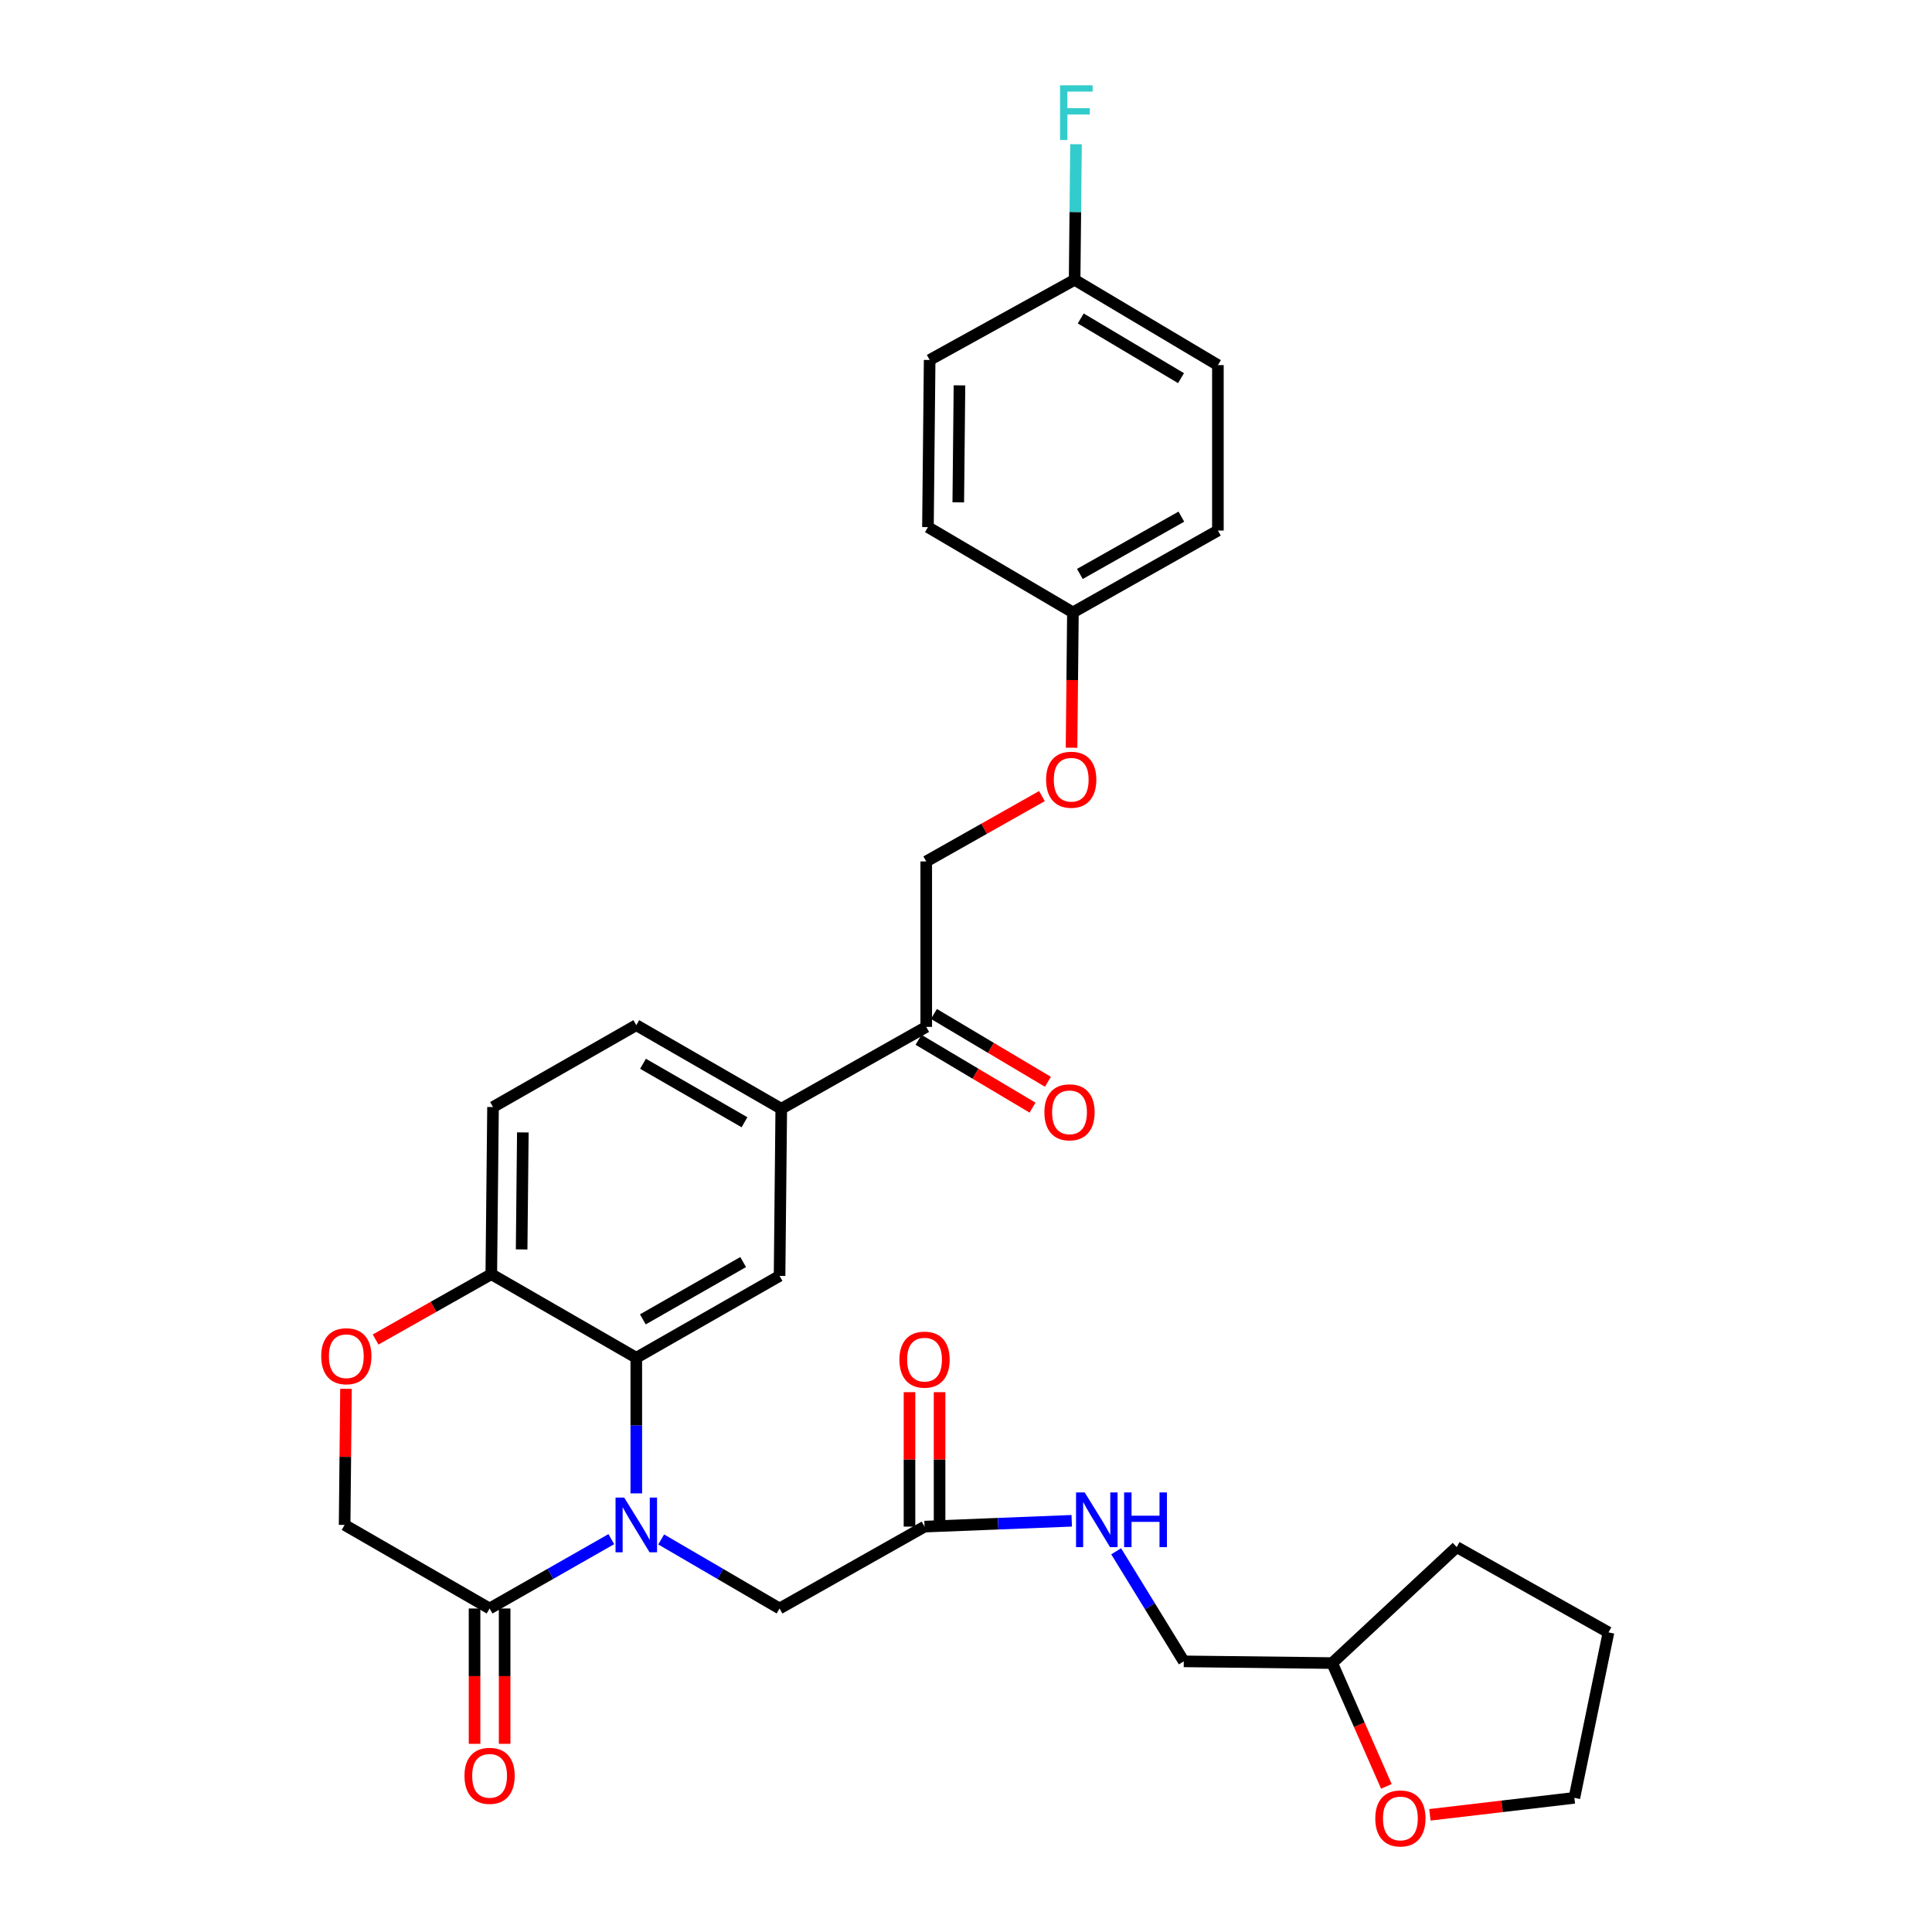 <?xml version='1.0' encoding='iso-8859-1'?>
<svg version='1.1' baseProfile='full'
              xmlns='http://www.w3.org/2000/svg'
                      xmlns:rdkit='http://www.rdkit.org/xml'
                      xmlns:xlink='http://www.w3.org/1999/xlink'
                  xml:space='preserve'
width='1000px' height='1000px' viewBox='0 0 1000 1000'>
<!-- END OF HEADER -->
<rect style='opacity:1.0;fill:#FFFFFF;stroke:none' width='1000' height='1000' x='0' y='0'> </rect>
<path class='bond-0' d='M 717.586,924.624 L 703.559,892.715' style='fill:none;fill-rule:evenodd;stroke:#FF0000;stroke-width:6px;stroke-linecap:butt;stroke-linejoin:miter;stroke-opacity:1' />
<path class='bond-0' d='M 703.559,892.715 L 689.531,860.806' style='fill:none;fill-rule:evenodd;stroke:#000000;stroke-width:6px;stroke-linecap:butt;stroke-linejoin:miter;stroke-opacity:1' />
<path class='bond-1' d='M 740.112,939.345 L 777.501,934.953' style='fill:none;fill-rule:evenodd;stroke:#FF0000;stroke-width:6px;stroke-linecap:butt;stroke-linejoin:miter;stroke-opacity:1' />
<path class='bond-1' d='M 777.501,934.953 L 814.89,930.56' style='fill:none;fill-rule:evenodd;stroke:#000000;stroke-width:6px;stroke-linecap:butt;stroke-linejoin:miter;stroke-opacity:1' />
<path class='bond-2' d='M 478.539,790.178 L 516.635,788.667' style='fill:none;fill-rule:evenodd;stroke:#000000;stroke-width:6px;stroke-linecap:butt;stroke-linejoin:miter;stroke-opacity:1' />
<path class='bond-2' d='M 516.635,788.667 L 554.731,787.156' style='fill:none;fill-rule:evenodd;stroke:#0000FF;stroke-width:6px;stroke-linecap:butt;stroke-linejoin:miter;stroke-opacity:1' />
<path class='bond-3' d='M 486.323,790.178 L 486.323,755.382' style='fill:none;fill-rule:evenodd;stroke:#000000;stroke-width:6px;stroke-linecap:butt;stroke-linejoin:miter;stroke-opacity:1' />
<path class='bond-3' d='M 486.323,755.382 L 486.323,720.585' style='fill:none;fill-rule:evenodd;stroke:#FF0000;stroke-width:6px;stroke-linecap:butt;stroke-linejoin:miter;stroke-opacity:1' />
<path class='bond-3' d='M 470.755,790.178 L 470.755,755.382' style='fill:none;fill-rule:evenodd;stroke:#000000;stroke-width:6px;stroke-linecap:butt;stroke-linejoin:miter;stroke-opacity:1' />
<path class='bond-3' d='M 470.755,755.382 L 470.755,720.585' style='fill:none;fill-rule:evenodd;stroke:#FF0000;stroke-width:6px;stroke-linecap:butt;stroke-linejoin:miter;stroke-opacity:1' />
<path class='bond-4' d='M 478.539,790.178 L 403.5,832.55' style='fill:none;fill-rule:evenodd;stroke:#000000;stroke-width:6px;stroke-linecap:butt;stroke-linejoin:miter;stroke-opacity:1' />
<path class='bond-5' d='M 577.724,802.951 L 595.226,831.433' style='fill:none;fill-rule:evenodd;stroke:#0000FF;stroke-width:6px;stroke-linecap:butt;stroke-linejoin:miter;stroke-opacity:1' />
<path class='bond-5' d='M 595.226,831.433 L 612.728,859.915' style='fill:none;fill-rule:evenodd;stroke:#000000;stroke-width:6px;stroke-linecap:butt;stroke-linejoin:miter;stroke-opacity:1' />
<path class='bond-6' d='M 689.531,860.806 L 612.728,859.915' style='fill:none;fill-rule:evenodd;stroke:#000000;stroke-width:6px;stroke-linecap:butt;stroke-linejoin:miter;stroke-opacity:1' />
<path class='bond-7' d='M 689.531,860.806 L 753.975,800.773' style='fill:none;fill-rule:evenodd;stroke:#000000;stroke-width:6px;stroke-linecap:butt;stroke-linejoin:miter;stroke-opacity:1' />
<path class='bond-8' d='M 539.305,412.058 L 509.363,428.968' style='fill:none;fill-rule:evenodd;stroke:#FF0000;stroke-width:6px;stroke-linecap:butt;stroke-linejoin:miter;stroke-opacity:1' />
<path class='bond-8' d='M 509.363,428.968 L 479.421,445.879' style='fill:none;fill-rule:evenodd;stroke:#000000;stroke-width:6px;stroke-linecap:butt;stroke-linejoin:miter;stroke-opacity:1' />
<path class='bond-9' d='M 554.628,387.016 L 554.985,351.999' style='fill:none;fill-rule:evenodd;stroke:#FF0000;stroke-width:6px;stroke-linecap:butt;stroke-linejoin:miter;stroke-opacity:1' />
<path class='bond-9' d='M 554.985,351.999 L 555.342,316.983' style='fill:none;fill-rule:evenodd;stroke:#000000;stroke-width:6px;stroke-linecap:butt;stroke-linejoin:miter;stroke-opacity:1' />
<path class='bond-10' d='M 630.381,188.977 L 556.224,144.833' style='fill:none;fill-rule:evenodd;stroke:#000000;stroke-width:6px;stroke-linecap:butt;stroke-linejoin:miter;stroke-opacity:1' />
<path class='bond-10' d='M 611.294,195.733 L 559.384,164.832' style='fill:none;fill-rule:evenodd;stroke:#000000;stroke-width:6px;stroke-linecap:butt;stroke-linejoin:miter;stroke-opacity:1' />
<path class='bond-11' d='M 630.381,188.977 L 630.381,274.611' style='fill:none;fill-rule:evenodd;stroke:#000000;stroke-width:6px;stroke-linecap:butt;stroke-linejoin:miter;stroke-opacity:1' />
<path class='bond-12' d='M 556.224,144.833 L 481.185,186.322' style='fill:none;fill-rule:evenodd;stroke:#000000;stroke-width:6px;stroke-linecap:butt;stroke-linejoin:miter;stroke-opacity:1' />
<path class='bond-13' d='M 556.224,144.833 L 556.582,109.736' style='fill:none;fill-rule:evenodd;stroke:#000000;stroke-width:6px;stroke-linecap:butt;stroke-linejoin:miter;stroke-opacity:1' />
<path class='bond-13' d='M 556.582,109.736 L 556.94,74.64' style='fill:none;fill-rule:evenodd;stroke:#33CCCC;stroke-width:6px;stroke-linecap:butt;stroke-linejoin:miter;stroke-opacity:1' />
<path class='bond-14' d='M 404.382,573.884 L 329.343,530.63' style='fill:none;fill-rule:evenodd;stroke:#000000;stroke-width:6px;stroke-linecap:butt;stroke-linejoin:miter;stroke-opacity:1' />
<path class='bond-14' d='M 385.352,580.884 L 332.825,550.606' style='fill:none;fill-rule:evenodd;stroke:#000000;stroke-width:6px;stroke-linecap:butt;stroke-linejoin:miter;stroke-opacity:1' />
<path class='bond-15' d='M 404.382,573.884 L 403.5,660.4' style='fill:none;fill-rule:evenodd;stroke:#000000;stroke-width:6px;stroke-linecap:butt;stroke-linejoin:miter;stroke-opacity:1' />
<path class='bond-16' d='M 404.382,573.884 L 479.421,531.513' style='fill:none;fill-rule:evenodd;stroke:#000000;stroke-width:6px;stroke-linecap:butt;stroke-linejoin:miter;stroke-opacity:1' />
<path class='bond-17' d='M 329.343,530.63 L 255.187,573.002' style='fill:none;fill-rule:evenodd;stroke:#000000;stroke-width:6px;stroke-linecap:butt;stroke-linejoin:miter;stroke-opacity:1' />
<path class='bond-18' d='M 255.187,573.002 L 254.296,659.518' style='fill:none;fill-rule:evenodd;stroke:#000000;stroke-width:6px;stroke-linecap:butt;stroke-linejoin:miter;stroke-opacity:1' />
<path class='bond-18' d='M 270.621,586.14 L 269.997,646.701' style='fill:none;fill-rule:evenodd;stroke:#000000;stroke-width:6px;stroke-linecap:butt;stroke-linejoin:miter;stroke-opacity:1' />
<path class='bond-19' d='M 403.5,660.4 L 329.343,702.78' style='fill:none;fill-rule:evenodd;stroke:#000000;stroke-width:6px;stroke-linecap:butt;stroke-linejoin:miter;stroke-opacity:1' />
<path class='bond-19' d='M 384.652,653.24 L 332.742,682.907' style='fill:none;fill-rule:evenodd;stroke:#000000;stroke-width:6px;stroke-linecap:butt;stroke-linejoin:miter;stroke-opacity:1' />
<path class='bond-20' d='M 329.343,702.78 L 254.296,659.518' style='fill:none;fill-rule:evenodd;stroke:#000000;stroke-width:6px;stroke-linecap:butt;stroke-linejoin:miter;stroke-opacity:1' />
<path class='bond-21' d='M 329.343,702.78 L 329.343,737.877' style='fill:none;fill-rule:evenodd;stroke:#000000;stroke-width:6px;stroke-linecap:butt;stroke-linejoin:miter;stroke-opacity:1' />
<path class='bond-21' d='M 329.343,737.877 L 329.343,772.973' style='fill:none;fill-rule:evenodd;stroke:#0000FF;stroke-width:6px;stroke-linecap:butt;stroke-linejoin:miter;stroke-opacity:1' />
<path class='bond-22' d='M 254.296,659.518 L 224.354,676.428' style='fill:none;fill-rule:evenodd;stroke:#000000;stroke-width:6px;stroke-linecap:butt;stroke-linejoin:miter;stroke-opacity:1' />
<path class='bond-22' d='M 224.354,676.428 L 194.412,693.339' style='fill:none;fill-rule:evenodd;stroke:#FF0000;stroke-width:6px;stroke-linecap:butt;stroke-linejoin:miter;stroke-opacity:1' />
<path class='bond-23' d='M 179.086,718.843 L 178.731,754.07' style='fill:none;fill-rule:evenodd;stroke:#FF0000;stroke-width:6px;stroke-linecap:butt;stroke-linejoin:miter;stroke-opacity:1' />
<path class='bond-23' d='M 178.731,754.07 L 178.375,789.296' style='fill:none;fill-rule:evenodd;stroke:#000000;stroke-width:6px;stroke-linecap:butt;stroke-linejoin:miter;stroke-opacity:1' />
<path class='bond-24' d='M 178.375,789.296 L 253.414,832.55' style='fill:none;fill-rule:evenodd;stroke:#000000;stroke-width:6px;stroke-linecap:butt;stroke-linejoin:miter;stroke-opacity:1' />
<path class='bond-25' d='M 253.414,832.55 L 284.916,814.604' style='fill:none;fill-rule:evenodd;stroke:#000000;stroke-width:6px;stroke-linecap:butt;stroke-linejoin:miter;stroke-opacity:1' />
<path class='bond-25' d='M 284.916,814.604 L 316.419,796.659' style='fill:none;fill-rule:evenodd;stroke:#0000FF;stroke-width:6px;stroke-linecap:butt;stroke-linejoin:miter;stroke-opacity:1' />
<path class='bond-26' d='M 245.63,832.55 L 245.63,867.575' style='fill:none;fill-rule:evenodd;stroke:#000000;stroke-width:6px;stroke-linecap:butt;stroke-linejoin:miter;stroke-opacity:1' />
<path class='bond-26' d='M 245.63,867.575 L 245.63,902.6' style='fill:none;fill-rule:evenodd;stroke:#FF0000;stroke-width:6px;stroke-linecap:butt;stroke-linejoin:miter;stroke-opacity:1' />
<path class='bond-26' d='M 261.198,832.55 L 261.198,867.575' style='fill:none;fill-rule:evenodd;stroke:#000000;stroke-width:6px;stroke-linecap:butt;stroke-linejoin:miter;stroke-opacity:1' />
<path class='bond-26' d='M 261.198,867.575 L 261.198,902.6' style='fill:none;fill-rule:evenodd;stroke:#FF0000;stroke-width:6px;stroke-linecap:butt;stroke-linejoin:miter;stroke-opacity:1' />
<path class='bond-27' d='M 342.23,796.812 L 372.865,814.681' style='fill:none;fill-rule:evenodd;stroke:#0000FF;stroke-width:6px;stroke-linecap:butt;stroke-linejoin:miter;stroke-opacity:1' />
<path class='bond-27' d='M 372.865,814.681 L 403.5,832.55' style='fill:none;fill-rule:evenodd;stroke:#000000;stroke-width:6px;stroke-linecap:butt;stroke-linejoin:miter;stroke-opacity:1' />
<path class='bond-28' d='M 475.44,538.202 L 504.939,555.759' style='fill:none;fill-rule:evenodd;stroke:#000000;stroke-width:6px;stroke-linecap:butt;stroke-linejoin:miter;stroke-opacity:1' />
<path class='bond-28' d='M 504.939,555.759 L 534.439,573.316' style='fill:none;fill-rule:evenodd;stroke:#FF0000;stroke-width:6px;stroke-linecap:butt;stroke-linejoin:miter;stroke-opacity:1' />
<path class='bond-28' d='M 483.402,524.824 L 512.902,542.381' style='fill:none;fill-rule:evenodd;stroke:#000000;stroke-width:6px;stroke-linecap:butt;stroke-linejoin:miter;stroke-opacity:1' />
<path class='bond-28' d='M 512.902,542.381 L 542.401,559.938' style='fill:none;fill-rule:evenodd;stroke:#FF0000;stroke-width:6px;stroke-linecap:butt;stroke-linejoin:miter;stroke-opacity:1' />
<path class='bond-29' d='M 479.421,531.513 L 479.421,445.879' style='fill:none;fill-rule:evenodd;stroke:#000000;stroke-width:6px;stroke-linecap:butt;stroke-linejoin:miter;stroke-opacity:1' />
<path class='bond-30' d='M 481.185,186.322 L 480.303,272.838' style='fill:none;fill-rule:evenodd;stroke:#000000;stroke-width:6px;stroke-linecap:butt;stroke-linejoin:miter;stroke-opacity:1' />
<path class='bond-30' d='M 496.621,199.458 L 496.003,260.019' style='fill:none;fill-rule:evenodd;stroke:#000000;stroke-width:6px;stroke-linecap:butt;stroke-linejoin:miter;stroke-opacity:1' />
<path class='bond-31' d='M 480.303,272.838 L 555.342,316.983' style='fill:none;fill-rule:evenodd;stroke:#000000;stroke-width:6px;stroke-linecap:butt;stroke-linejoin:miter;stroke-opacity:1' />
<path class='bond-32' d='M 555.342,316.983 L 630.381,274.611' style='fill:none;fill-rule:evenodd;stroke:#000000;stroke-width:6px;stroke-linecap:butt;stroke-linejoin:miter;stroke-opacity:1' />
<path class='bond-32' d='M 558.943,297.071 L 611.47,267.411' style='fill:none;fill-rule:evenodd;stroke:#000000;stroke-width:6px;stroke-linecap:butt;stroke-linejoin:miter;stroke-opacity:1' />
<path class='bond-33' d='M 814.89,930.56 L 832.551,844.927' style='fill:none;fill-rule:evenodd;stroke:#000000;stroke-width:6px;stroke-linecap:butt;stroke-linejoin:miter;stroke-opacity:1' />
<path class='bond-34' d='M 753.975,800.773 L 832.551,844.927' style='fill:none;fill-rule:evenodd;stroke:#000000;stroke-width:6px;stroke-linecap:butt;stroke-linejoin:miter;stroke-opacity:1' />
<path  class='atom-0' d='M 711.845 941.218
Q 711.845 934.418, 715.205 930.618
Q 718.565 926.818, 724.845 926.818
Q 731.125 926.818, 734.485 930.618
Q 737.845 934.418, 737.845 941.218
Q 737.845 948.098, 734.445 952.018
Q 731.045 955.898, 724.845 955.898
Q 718.605 955.898, 715.205 952.018
Q 711.845 948.138, 711.845 941.218
M 724.845 952.698
Q 729.165 952.698, 731.485 949.818
Q 733.845 946.898, 733.845 941.218
Q 733.845 935.658, 731.485 932.858
Q 729.165 930.018, 724.845 930.018
Q 720.525 930.018, 718.165 932.818
Q 715.845 935.618, 715.845 941.218
Q 715.845 946.938, 718.165 949.818
Q 720.525 952.698, 724.845 952.698
' fill='#FF0000'/>
<path  class='atom-2' d='M 561.441 772.481
L 570.721 787.481
Q 571.641 788.961, 573.121 791.641
Q 574.601 794.321, 574.681 794.481
L 574.681 772.481
L 578.441 772.481
L 578.441 800.801
L 574.561 800.801
L 564.601 784.401
Q 563.441 782.481, 562.201 780.281
Q 561.001 778.081, 560.641 777.401
L 560.641 800.801
L 556.961 800.801
L 556.961 772.481
L 561.441 772.481
' fill='#0000FF'/>
<path  class='atom-2' d='M 581.841 772.481
L 585.681 772.481
L 585.681 784.521
L 600.161 784.521
L 600.161 772.481
L 604.001 772.481
L 604.001 800.801
L 600.161 800.801
L 600.161 787.721
L 585.681 787.721
L 585.681 800.801
L 581.841 800.801
L 581.841 772.481
' fill='#0000FF'/>
<path  class='atom-3' d='M 465.539 703.742
Q 465.539 696.942, 468.899 693.142
Q 472.259 689.342, 478.539 689.342
Q 484.819 689.342, 488.179 693.142
Q 491.539 696.942, 491.539 703.742
Q 491.539 710.622, 488.139 714.542
Q 484.739 718.422, 478.539 718.422
Q 472.299 718.422, 468.899 714.542
Q 465.539 710.662, 465.539 703.742
M 478.539 715.222
Q 482.859 715.222, 485.179 712.342
Q 487.539 709.422, 487.539 703.742
Q 487.539 698.182, 485.179 695.382
Q 482.859 692.542, 478.539 692.542
Q 474.219 692.542, 471.859 695.342
Q 469.539 698.142, 469.539 703.742
Q 469.539 709.462, 471.859 712.342
Q 474.219 715.222, 478.539 715.222
' fill='#FF0000'/>
<path  class='atom-5' d='M 541.46 403.579
Q 541.46 396.779, 544.82 392.979
Q 548.18 389.179, 554.46 389.179
Q 560.74 389.179, 564.1 392.979
Q 567.46 396.779, 567.46 403.579
Q 567.46 410.459, 564.06 414.379
Q 560.66 418.259, 554.46 418.259
Q 548.22 418.259, 544.82 414.379
Q 541.46 410.499, 541.46 403.579
M 554.46 415.059
Q 558.78 415.059, 561.1 412.179
Q 563.46 409.259, 563.46 403.579
Q 563.46 398.019, 561.1 395.219
Q 558.78 392.379, 554.46 392.379
Q 550.14 392.379, 547.78 395.179
Q 545.46 397.979, 545.46 403.579
Q 545.46 409.299, 547.78 412.179
Q 550.14 415.059, 554.46 415.059
' fill='#FF0000'/>
<path  class='atom-14' d='M 166.257 701.978
Q 166.257 695.178, 169.617 691.378
Q 172.977 687.578, 179.257 687.578
Q 185.537 687.578, 188.897 691.378
Q 192.257 695.178, 192.257 701.978
Q 192.257 708.858, 188.857 712.778
Q 185.457 716.658, 179.257 716.658
Q 173.017 716.658, 169.617 712.778
Q 166.257 708.898, 166.257 701.978
M 179.257 713.458
Q 183.577 713.458, 185.897 710.578
Q 188.257 707.658, 188.257 701.978
Q 188.257 696.418, 185.897 693.618
Q 183.577 690.778, 179.257 690.778
Q 174.937 690.778, 172.577 693.578
Q 170.257 696.378, 170.257 701.978
Q 170.257 707.698, 172.577 710.578
Q 174.937 713.458, 179.257 713.458
' fill='#FF0000'/>
<path  class='atom-17' d='M 323.083 775.136
L 332.363 790.136
Q 333.283 791.616, 334.763 794.296
Q 336.243 796.976, 336.323 797.136
L 336.323 775.136
L 340.083 775.136
L 340.083 803.456
L 336.203 803.456
L 326.243 787.056
Q 325.083 785.136, 323.843 782.936
Q 322.643 780.736, 322.283 780.056
L 322.283 803.456
L 318.603 803.456
L 318.603 775.136
L 323.083 775.136
' fill='#0000FF'/>
<path  class='atom-18' d='M 240.414 919.163
Q 240.414 912.363, 243.774 908.563
Q 247.134 904.763, 253.414 904.763
Q 259.694 904.763, 263.054 908.563
Q 266.414 912.363, 266.414 919.163
Q 266.414 926.043, 263.014 929.963
Q 259.614 933.843, 253.414 933.843
Q 247.174 933.843, 243.774 929.963
Q 240.414 926.083, 240.414 919.163
M 253.414 930.643
Q 257.734 930.643, 260.054 927.763
Q 262.414 924.843, 262.414 919.163
Q 262.414 913.603, 260.054 910.803
Q 257.734 907.963, 253.414 907.963
Q 249.094 907.963, 246.734 910.763
Q 244.414 913.563, 244.414 919.163
Q 244.414 924.883, 246.734 927.763
Q 249.094 930.643, 253.414 930.643
' fill='#FF0000'/>
<path  class='atom-20' d='M 540.578 575.728
Q 540.578 568.928, 543.938 565.128
Q 547.298 561.328, 553.578 561.328
Q 559.858 561.328, 563.218 565.128
Q 566.578 568.928, 566.578 575.728
Q 566.578 582.608, 563.178 586.528
Q 559.778 590.408, 553.578 590.408
Q 547.338 590.408, 543.938 586.528
Q 540.578 582.648, 540.578 575.728
M 553.578 587.208
Q 557.898 587.208, 560.218 584.328
Q 562.578 581.408, 562.578 575.728
Q 562.578 570.168, 560.218 567.368
Q 557.898 564.528, 553.578 564.528
Q 549.258 564.528, 546.898 567.328
Q 544.578 570.128, 544.578 575.728
Q 544.578 581.448, 546.898 584.328
Q 549.258 587.208, 553.578 587.208
' fill='#FF0000'/>
<path  class='atom-27' d='M 548.686 44.157
L 565.526 44.157
L 565.526 47.397
L 552.486 47.397
L 552.486 55.997
L 564.086 55.997
L 564.086 59.277
L 552.486 59.277
L 552.486 72.477
L 548.686 72.477
L 548.686 44.157
' fill='#33CCCC'/>
</svg>
